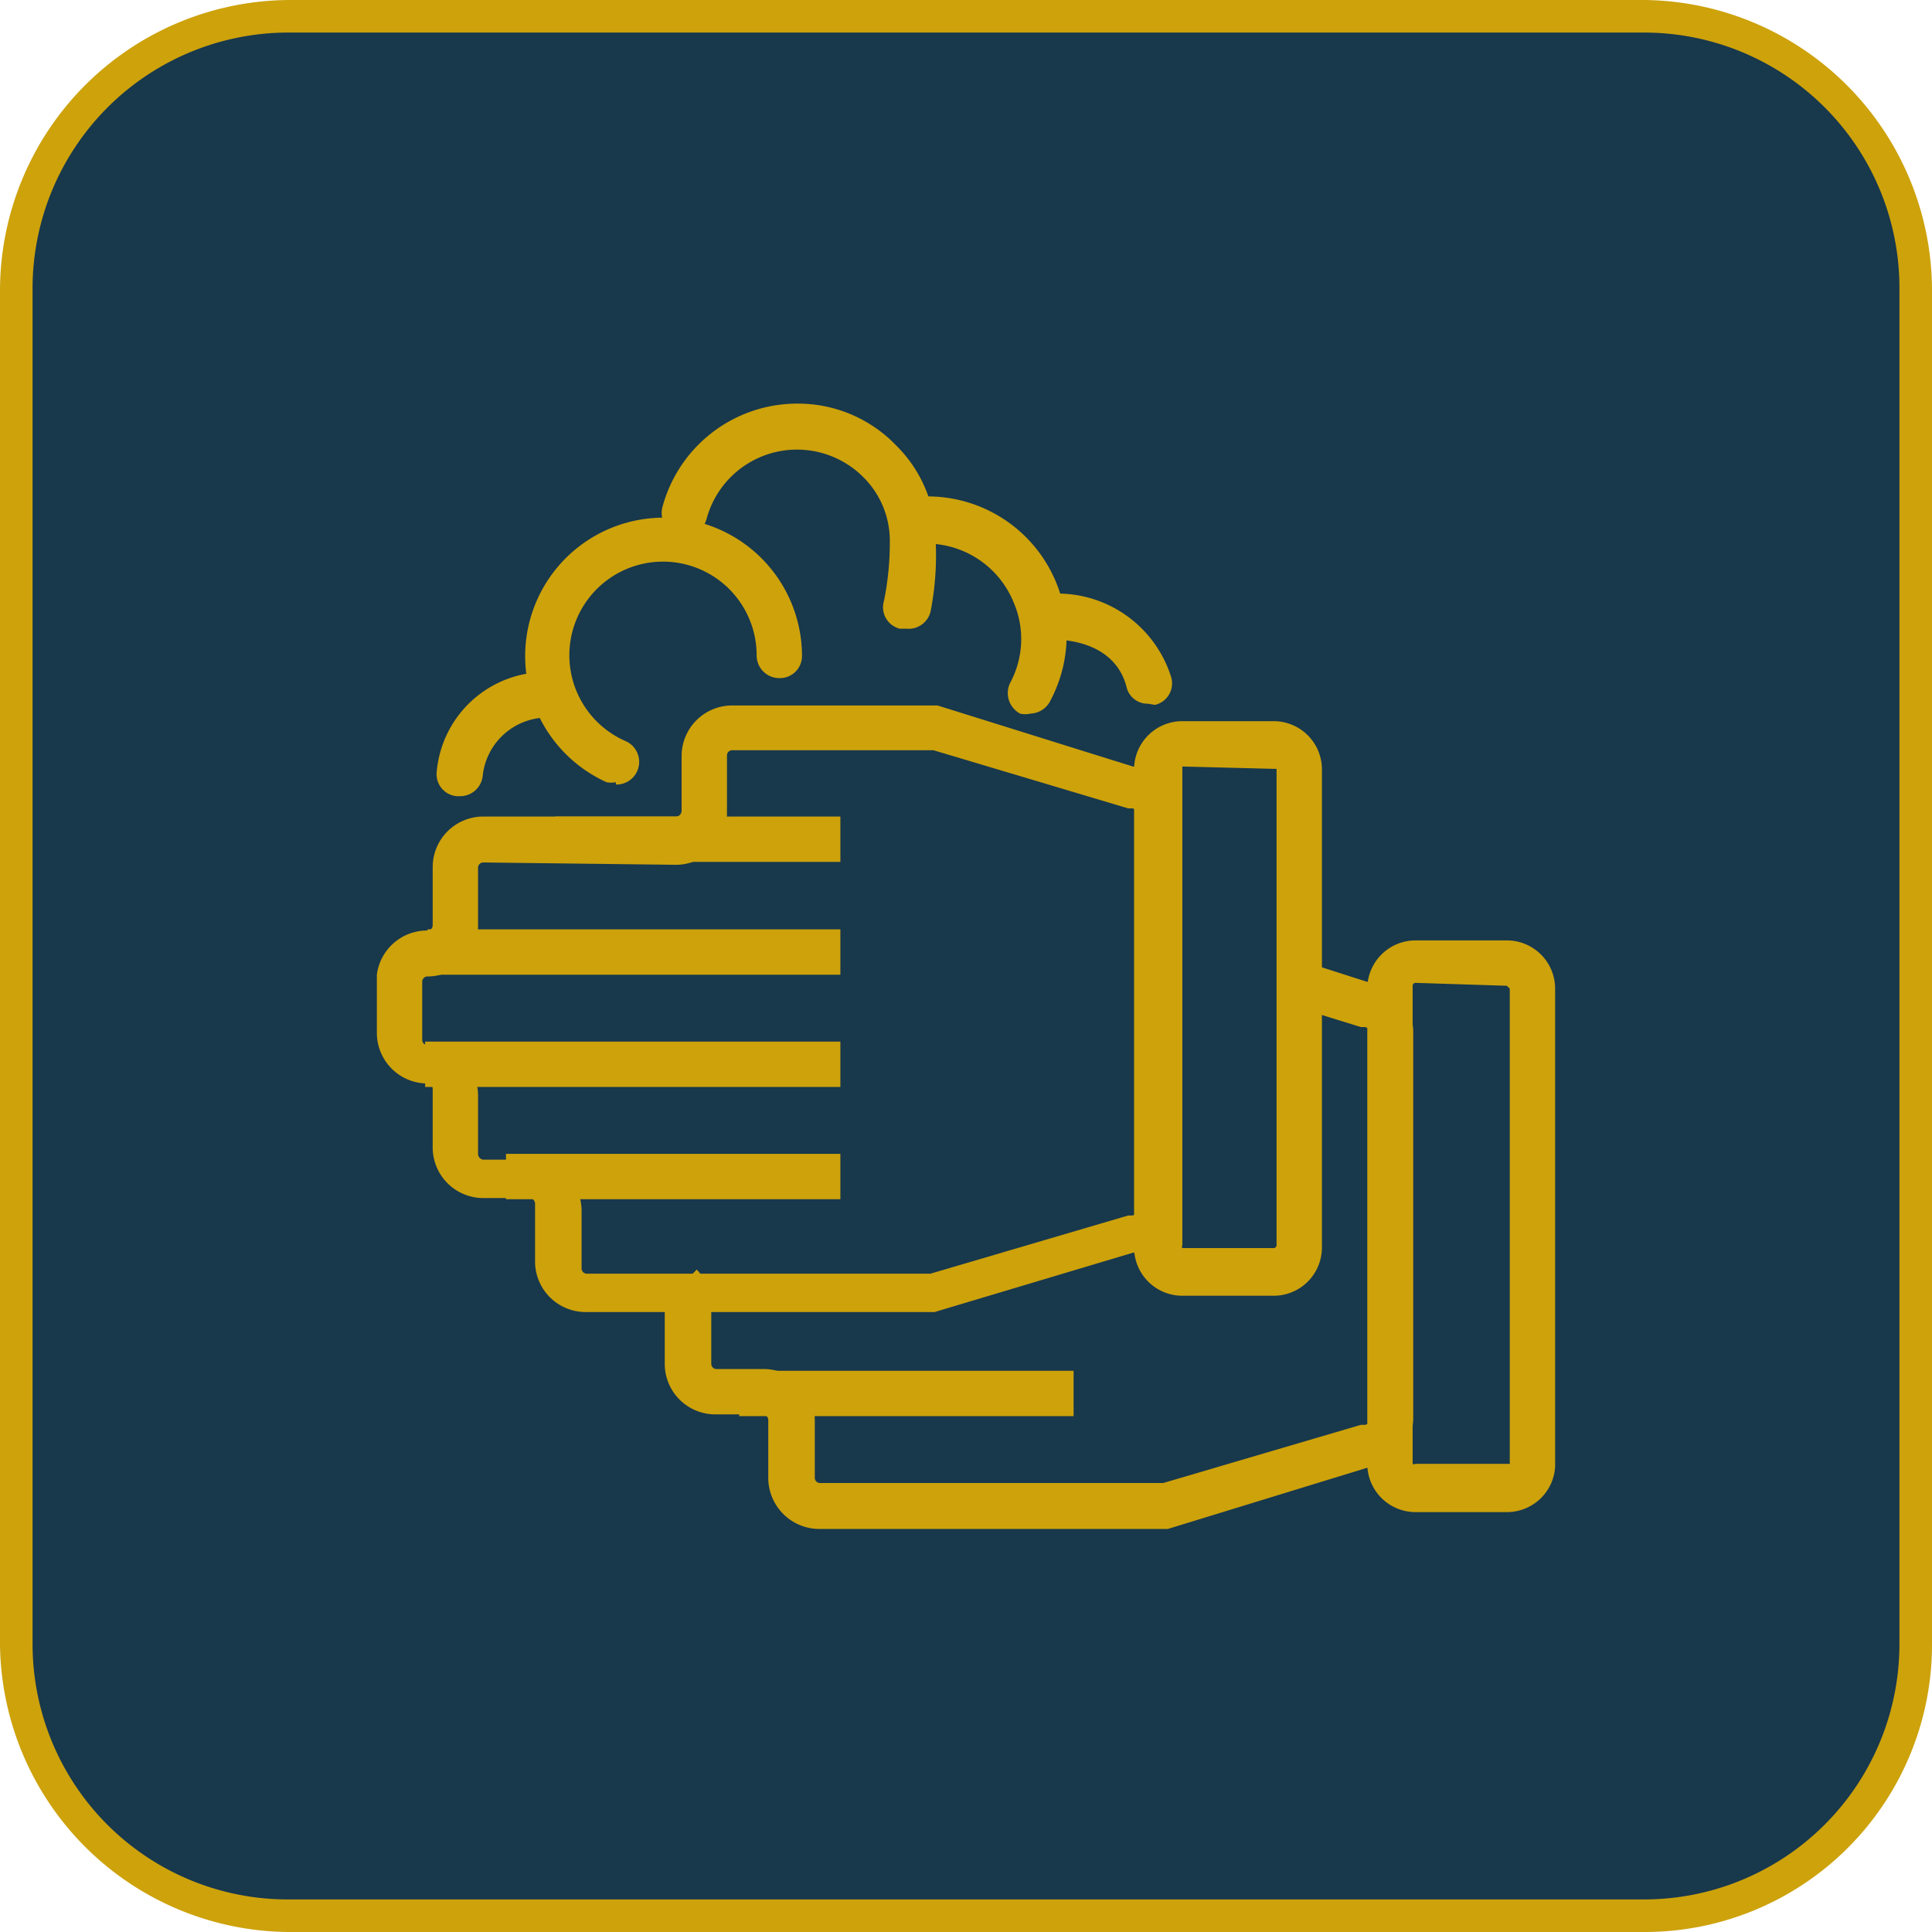 <svg id="Layer_1" data-name="Layer 1" xmlns="http://www.w3.org/2000/svg" viewBox="0 0 33.22 33.22"><defs><style>.cls-1{fill:#18384c;}.cls-2{fill:#cda20b;}</style></defs><title>pro1ss</title><rect class="cls-1" x="0.28" y="0.28" width="32.66" height="32.66" rx="4.66" ry="4.66"/><path class="cls-2" d="M28.28,33.22H5A5,5,0,0,1,0,28.28V5A5,5,0,0,1,5,0H28.28a5,5,0,0,1,4.94,5V28.28A4.94,4.94,0,0,1,28.28,33.22ZM5,.56A4.4,4.4,0,0,0,.56,5V28.28A4.39,4.39,0,0,0,5,32.66H28.28a4.39,4.39,0,0,0,4.38-4.38V5A4.39,4.39,0,0,0,28.28.56Z"/><path class="cls-2" d="M16.07,22.56h-6a.87.87,0,0,1-.87-.87v-1a.1.1,0,0,0-.1-.09H8.31a.87.87,0,0,1-.87-.88v-1a.09.09,0,0,0-.09-.09.87.87,0,0,1-.87-.87v-1A.87.87,0,0,1,7.35,16a.09.09,0,0,0,.09-.09v-1a.87.87,0,0,1,.87-.87h3.32a.1.1,0,0,0,.09-.1V13a.87.87,0,0,1,.87-.87h3.53l3.36,1.05a.86.86,0,0,1,.8.87v6.62a.87.87,0,0,1-.8.87ZM8.31,14.83a.09.09,0,0,0-.09.09v1a.87.87,0,0,1-.87.87.09.09,0,0,0-.09.09v1a.09.09,0,0,0,.09.09.87.87,0,0,1,.87.87v1a.1.1,0,0,0,.09.1h.81a.88.88,0,0,1,.88.87v1a.09.09,0,0,0,.09.09H16l3.4-1h.06a.09.09,0,0,0,.09-.09V14a.09.09,0,0,0-.09-.1h-.06l-3.35-1H12.59a.09.09,0,0,0-.09.09v1a.88.88,0,0,1-.87.88Z"/><rect class="cls-2" x="9.55" y="14.04" width="4.9" height="0.78"/><rect class="cls-2" x="8.7" y="19.84" width="5.75" height="0.78"/><rect class="cls-2" x="7.35" y="15.98" width="7.1" height="0.78"/><rect class="cls-2" x="7.31" y="17.91" width="7.14" height="0.78"/><path class="cls-2" d="M21.9,22.28H20.33a.83.83,0,0,1-.83-.83V13.22a.83.83,0,0,1,.83-.82H21.9a.83.83,0,0,1,.83.82v8.23A.83.83,0,0,1,21.9,22.28Zm-1.57-9.1a0,0,0,0,0,0,0v8.23a.05.05,0,0,0,0,.05H21.9a.05.05,0,0,0,.05-.05V13.22a0,0,0,0,0-.05,0Z"/><path class="cls-2" d="M20.08,26.29h-6a.88.88,0,0,1-.87-.88v-1a.1.1,0,0,0-.1-.09h-.81a.87.87,0,0,1-.87-.87v-1a.08.08,0,0,0,0-.06l.55-.56a.9.9,0,0,1,.25.62v1a.09.09,0,0,0,.09.09h.81a.88.88,0,0,1,.88.87v1a.09.09,0,0,0,.09.09H20l3.4-1h.06a.09.09,0,0,0,.09-.09V17.75a.09.09,0,0,0-.09-.09h-.06l-1.13-.35.23-.75,1,.32a.87.87,0,0,1,.8.87v6.62a.86.86,0,0,1-.8.87Z"/><rect class="cls-2" x="12.71" y="23.57" width="5.75" height="0.78"/><path class="cls-2" d="M25.91,26H24.34a.83.83,0,0,1-.83-.83V17a.83.83,0,0,1,.83-.83h1.57a.83.83,0,0,1,.83.83v8.22A.83.83,0,0,1,25.91,26Zm-1.57-9.1a.05.05,0,0,0-.05.05v8.22a.05.05,0,0,0,.05,0h1.57a0,0,0,0,0,.05,0V17a0,0,0,0,0-.05-.05Z"/><path class="cls-2" d="M10.59,13.45a.42.42,0,0,1-.16,0,2.38,2.38,0,1,1,3.36-2.18.38.38,0,0,1-.39.39.39.39,0,0,1-.39-.39,1.61,1.61,0,1,0-2.26,1.47.39.39,0,0,1-.16.75Z"/><path class="cls-2" d="M17.72,12.27a.39.39,0,0,1-.18,0,.4.4,0,0,1-.17-.53,1.59,1.59,0,0,0,.06-1.38,1.62,1.62,0,0,0-1.71-1A.38.38,0,0,1,15.28,9a.39.39,0,0,1,.33-.44,2.39,2.39,0,0,1,2.46,3.47A.4.4,0,0,1,17.72,12.27Z"/><path class="cls-2" d="M7.9,13.69H7.85a.38.38,0,0,1-.34-.43,1.88,1.88,0,0,1,2-1.7.39.39,0,0,1,.37.41.38.38,0,0,1-.4.37,1.12,1.12,0,0,0-1.18,1A.39.39,0,0,1,7.9,13.69Z"/><path class="cls-2" d="M19.74,12.1a.37.37,0,0,1-.37-.29C19.13,10.9,18,11,18,11a.38.38,0,0,1-.42-.36.39.39,0,0,1,.36-.42,2.05,2.05,0,0,1,2.2,1.43.38.38,0,0,1-.28.47Z"/><path class="cls-2" d="M15.58,10.81l-.11,0a.38.38,0,0,1-.27-.48,5,5,0,0,0,.1-1,1.54,1.54,0,0,0-.45-1.12,1.61,1.61,0,0,0-2.7.71.39.39,0,0,1-.76-.2A2.4,2.4,0,0,1,13.7,6.94a2.34,2.34,0,0,1,1.71.72,2.29,2.29,0,0,1,.68,1.67A5.06,5.06,0,0,1,16,10.52.39.39,0,0,1,15.58,10.81Z"/></svg>